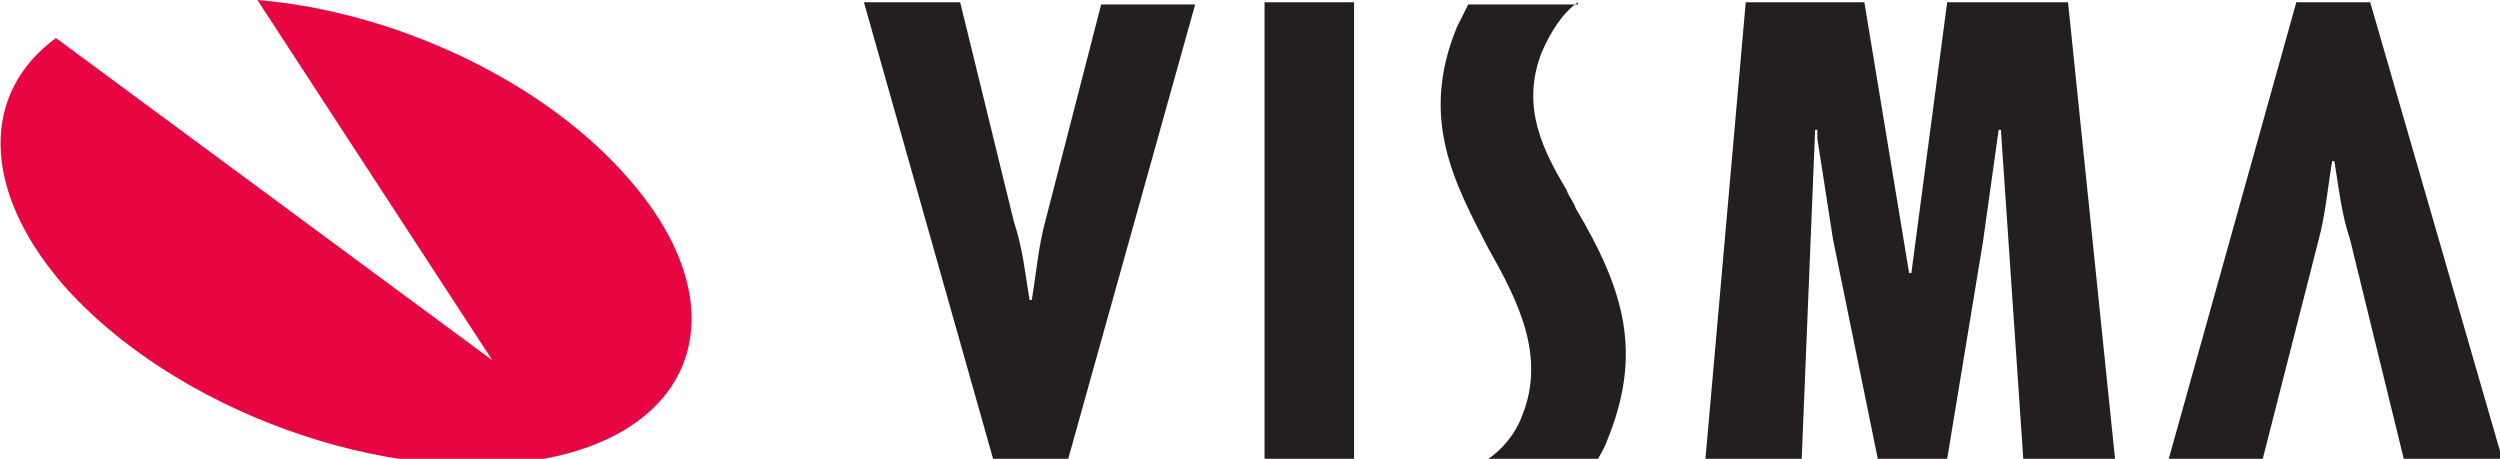 <?xml version="1.0" encoding="utf-8"?>
<!-- Generator: Adobe Illustrator 19.2.1, SVG Export Plug-In . SVG Version: 6.00 Build 0)  -->
<!DOCTYPE svg PUBLIC "-//W3C//DTD SVG 1.1//EN" "http://www.w3.org/Graphics/SVG/1.1/DTD/svg11.dtd">
<svg version="1.1" xmlns="http://www.w3.org/2000/svg" xmlns:xlink="http://www.w3.org/1999/xlink" x="0px" y="0px" width="111.7px"
	 height="20.5px" viewBox="0 0 111.7 20.5" style="enable-background:new 0 0 111.7 20.5;" xml:space="preserve">
<style type="text/css">
	.st0{fill:#E70641;}
	.st1{fill:#231F20;}
</style>
<g id="LABEL">
</g>
<g id="Layer_3">
	<g>
		<g>
			<path class="st0" d="M11.5,0c6.1,0.5,12.8,3.6,16.6,8c4.9,5.6,3.2,11.2-3.8,12.5c-7,1.3-16.6-2.2-21.5-7.8
				c-3.7-4.3-3.6-8.6-0.3-11L22,16.1L11.5,0z"/>
		</g>
		<g>
			<g>
				<path class="st1" d="M107.4,20.5l-2.4-9.8c-0.4-1.2-0.5-2.3-0.7-3.5h-0.1c-0.2,1.2-0.3,2.4-0.6,3.5l-2.5,9.8h-4.2l5.7-20.4h3.3
					l5.9,20.4H107.4z"/>
				<path class="st1" d="M42.9,0.1l2.4,9.8c0.4,1.2,0.5,2.3,0.7,3.5h0.1c0.2-1.2,0.3-2.4,0.6-3.5l2.5-9.7h4.2l-5.7,20.4h-3.3
					L38.6,0.1H42.9z"/>
				<path class="st1" d="M60.5,0.1v20.4h-4V0.1H60.5z"/>
				<path class="st1" d="M83.3,0.1l2,12.1h0.1L87,0.1h5.4l2.1,20.4h-4.1l-1-14.7h-0.1l-0.7,5L87,20.5h-3.1l-2-9.8l-0.7-4.5V5.8h-0.1
					l-0.6,14.7h-4.3L78,0.1H83.3z"/>
				<path class="st1" d="M70.5,0.1c-0.7,0.5-1.2,1.3-1.6,2.2C67.9,4.8,69,6.8,70,8.5c0.1,0.3,0.3,0.5,0.4,0.8
					c2.2,3.7,3,6.5,1.4,10.4c-0.1,0.3-0.4,0.8-0.4,0.8h-4.9c0.6-0.4,1.2-1.1,1.5-1.9c1.1-2.7-0.2-5.2-1.5-7.5
					c-1.5-2.9-3.1-5.8-1.4-9.9c0.2-0.4,0.5-1,0.5-1H70.5z"/>
			</g>
		</g>
	</g>
</g>
</svg>
